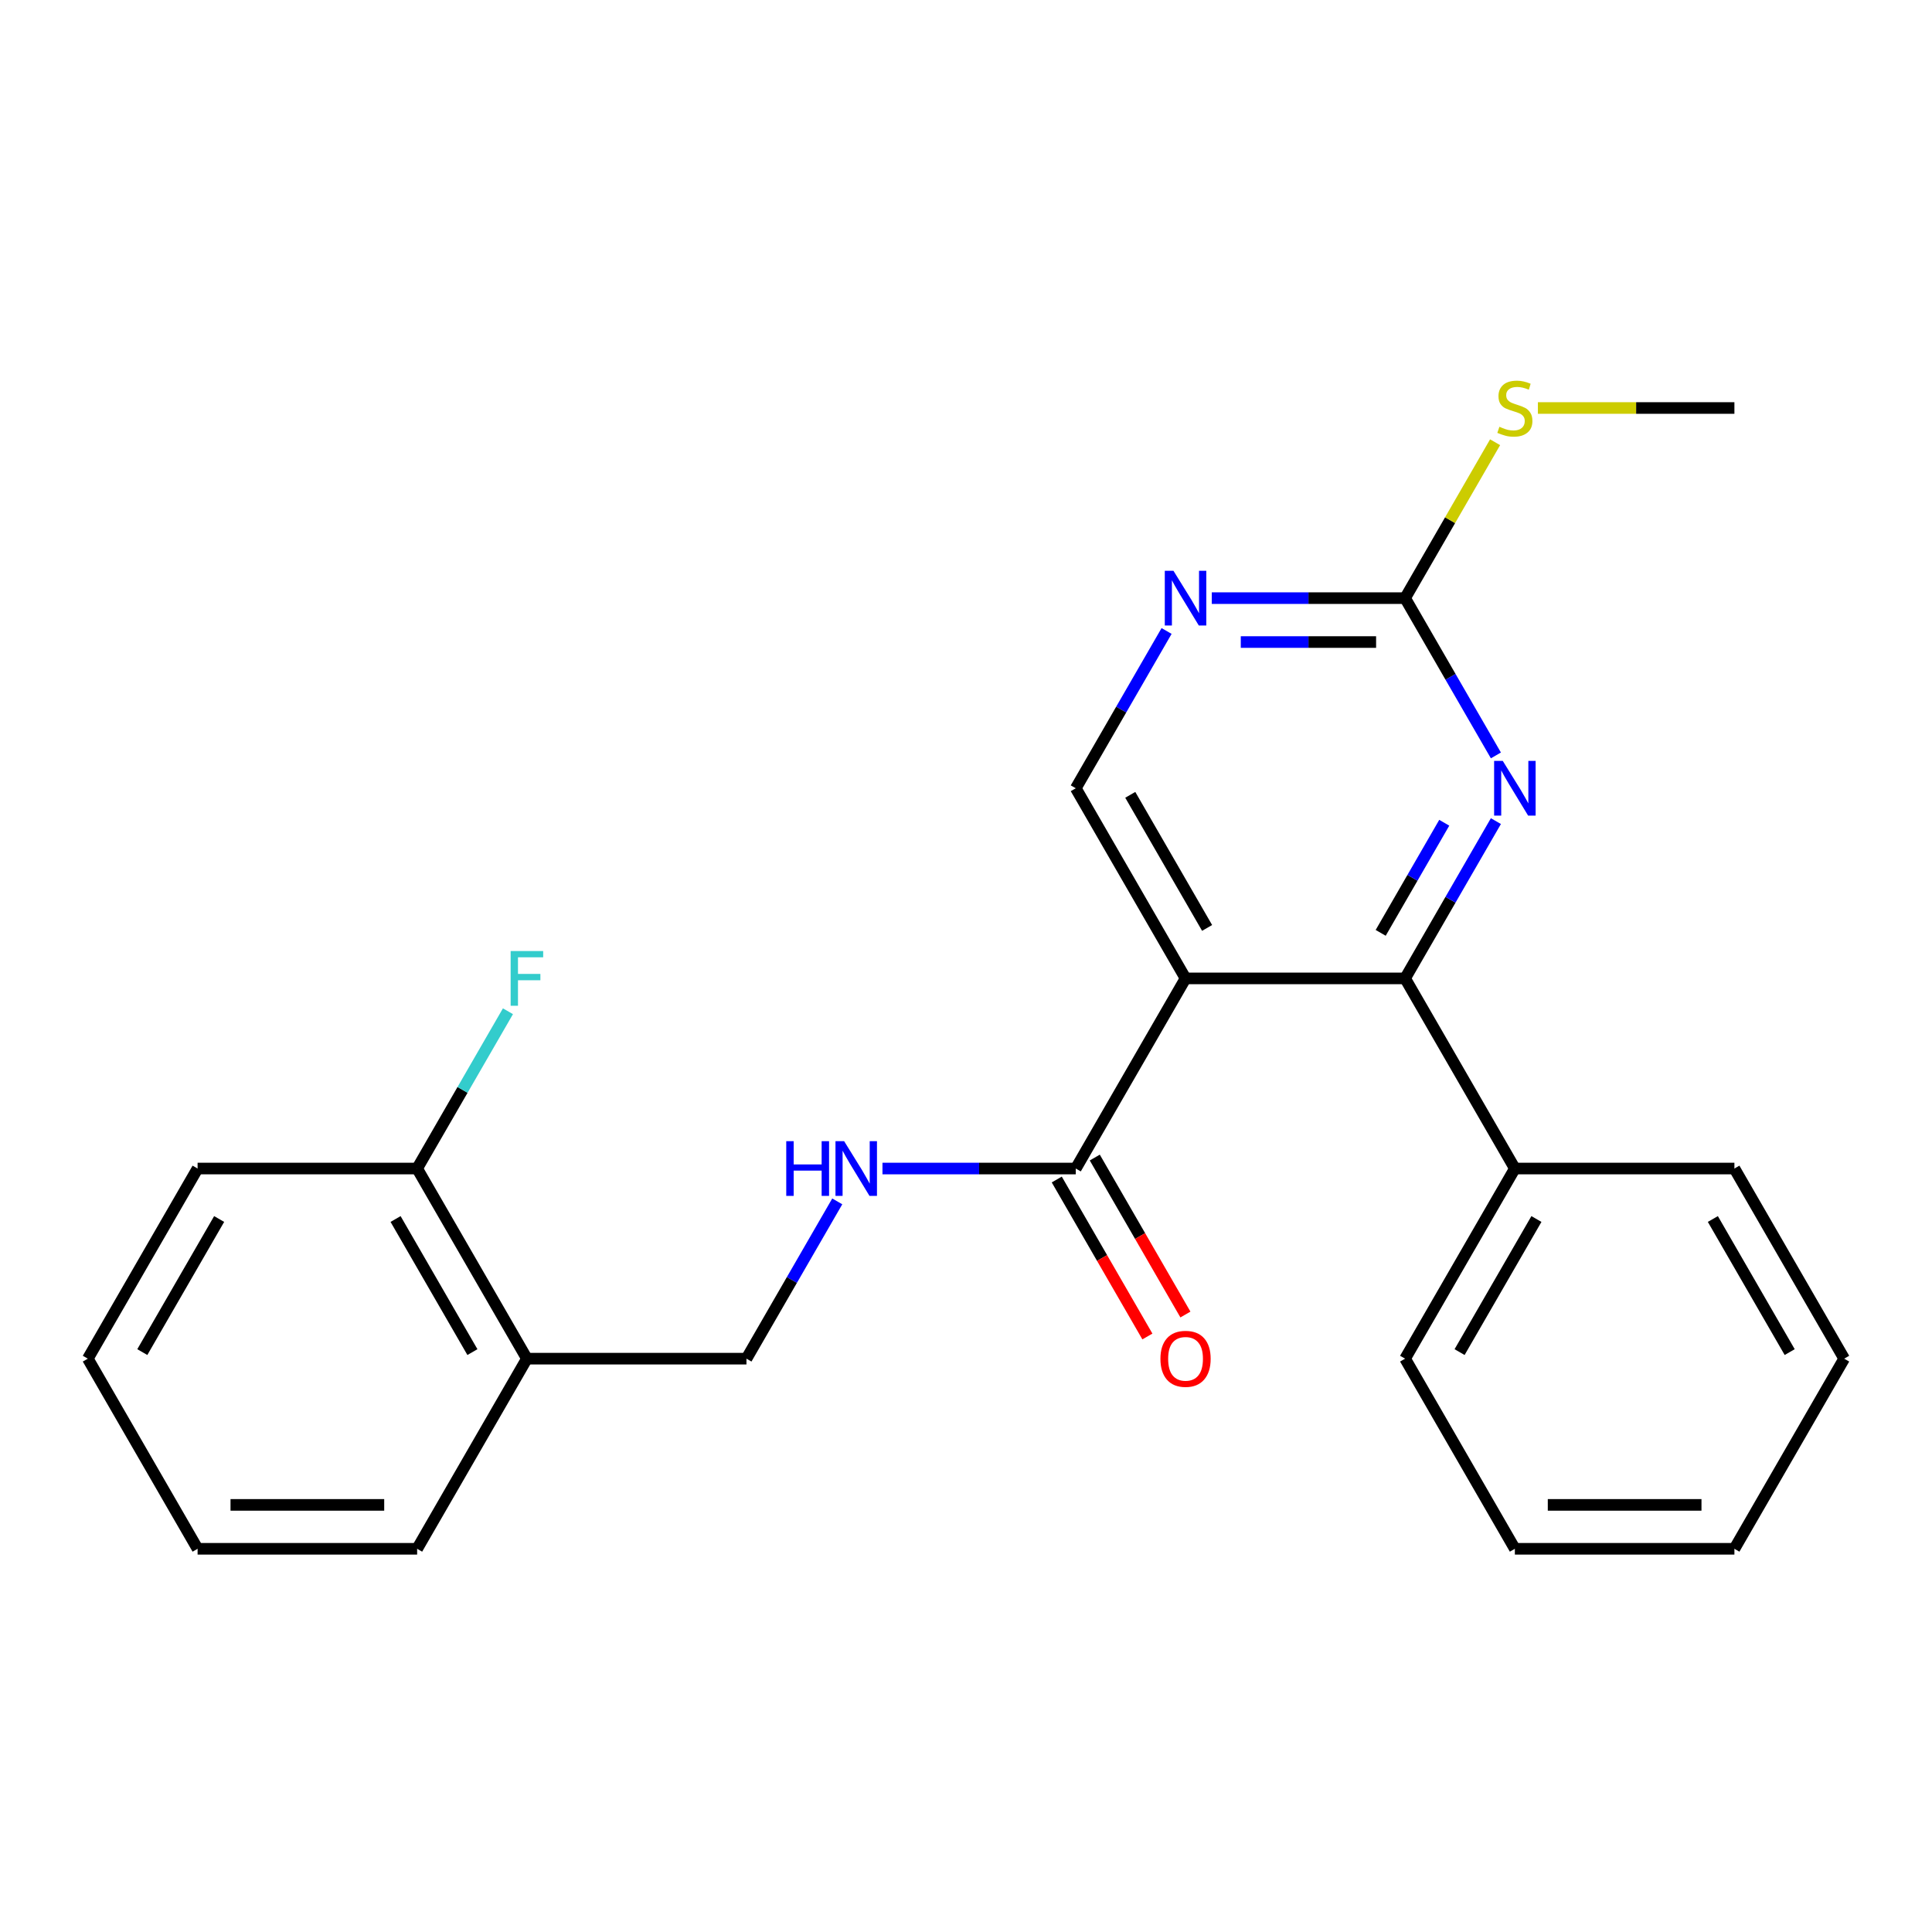 <?xml version='1.0' encoding='iso-8859-1'?>
<svg version='1.1' baseProfile='full'
              xmlns='http://www.w3.org/2000/svg'
                      xmlns:rdkit='http://www.rdkit.org/xml'
                      xmlns:xlink='http://www.w3.org/1999/xlink'
                  xml:space='preserve'
width='1000px' height='1000px' viewBox='0 0 1000 1000'>
<!-- END OF HEADER -->
<rect style='opacity:1.0;fill:#FFFFFF;stroke:none' width='1000' height='1000' x='0' y='0'> </rect>
<path class='bond-0' d='M 613.636,506.418 L 727.273,506.418' style='fill:none;fill-rule:evenodd;stroke:#000000;stroke-width:6px;stroke-linecap:butt;stroke-linejoin:miter;stroke-opacity:1' />
<path class='bond-2' d='M 613.636,506.418 L 556.818,604.83' style='fill:none;fill-rule:evenodd;stroke:#000000;stroke-width:6px;stroke-linecap:butt;stroke-linejoin:miter;stroke-opacity:1' />
<path class='bond-5' d='M 613.636,506.418 L 556.818,408.006' style='fill:none;fill-rule:evenodd;stroke:#000000;stroke-width:6px;stroke-linecap:butt;stroke-linejoin:miter;stroke-opacity:1' />
<path class='bond-5' d='M 624.796,480.293 L 585.023,411.404' style='fill:none;fill-rule:evenodd;stroke:#000000;stroke-width:6px;stroke-linecap:butt;stroke-linejoin:miter;stroke-opacity:1' />
<path class='bond-1' d='M 727.273,506.418 L 750.774,465.713' style='fill:none;fill-rule:evenodd;stroke:#000000;stroke-width:6px;stroke-linecap:butt;stroke-linejoin:miter;stroke-opacity:1' />
<path class='bond-1' d='M 750.774,465.713 L 774.275,425.007' style='fill:none;fill-rule:evenodd;stroke:#0000FF;stroke-width:6px;stroke-linecap:butt;stroke-linejoin:miter;stroke-opacity:1' />
<path class='bond-1' d='M 714.641,482.843 L 731.092,454.349' style='fill:none;fill-rule:evenodd;stroke:#000000;stroke-width:6px;stroke-linecap:butt;stroke-linejoin:miter;stroke-opacity:1' />
<path class='bond-1' d='M 731.092,454.349 L 747.543,425.855' style='fill:none;fill-rule:evenodd;stroke:#0000FF;stroke-width:6px;stroke-linecap:butt;stroke-linejoin:miter;stroke-opacity:1' />
<path class='bond-9' d='M 727.273,506.418 L 784.091,604.83' style='fill:none;fill-rule:evenodd;stroke:#000000;stroke-width:6px;stroke-linecap:butt;stroke-linejoin:miter;stroke-opacity:1' />
<path class='bond-24' d='M 774.275,391.005 L 750.774,350.3' style='fill:none;fill-rule:evenodd;stroke:#0000FF;stroke-width:6px;stroke-linecap:butt;stroke-linejoin:miter;stroke-opacity:1' />
<path class='bond-24' d='M 750.774,350.3 L 727.273,309.594' style='fill:none;fill-rule:evenodd;stroke:#000000;stroke-width:6px;stroke-linecap:butt;stroke-linejoin:miter;stroke-opacity:1' />
<path class='bond-6' d='M 556.818,604.83 L 506.79,604.83' style='fill:none;fill-rule:evenodd;stroke:#000000;stroke-width:6px;stroke-linecap:butt;stroke-linejoin:miter;stroke-opacity:1' />
<path class='bond-6' d='M 506.79,604.83 L 456.763,604.83' style='fill:none;fill-rule:evenodd;stroke:#0000FF;stroke-width:6px;stroke-linecap:butt;stroke-linejoin:miter;stroke-opacity:1' />
<path class='bond-10' d='M 546.977,610.512 L 570.432,651.138' style='fill:none;fill-rule:evenodd;stroke:#000000;stroke-width:6px;stroke-linecap:butt;stroke-linejoin:miter;stroke-opacity:1' />
<path class='bond-10' d='M 570.432,651.138 L 593.887,691.763' style='fill:none;fill-rule:evenodd;stroke:#FF0000;stroke-width:6px;stroke-linecap:butt;stroke-linejoin:miter;stroke-opacity:1' />
<path class='bond-10' d='M 566.659,599.148 L 590.115,639.774' style='fill:none;fill-rule:evenodd;stroke:#000000;stroke-width:6px;stroke-linecap:butt;stroke-linejoin:miter;stroke-opacity:1' />
<path class='bond-10' d='M 590.115,639.774 L 613.57,680.399' style='fill:none;fill-rule:evenodd;stroke:#FF0000;stroke-width:6px;stroke-linecap:butt;stroke-linejoin:miter;stroke-opacity:1' />
<path class='bond-3' d='M 727.273,309.594 L 677.245,309.594' style='fill:none;fill-rule:evenodd;stroke:#000000;stroke-width:6px;stroke-linecap:butt;stroke-linejoin:miter;stroke-opacity:1' />
<path class='bond-3' d='M 677.245,309.594 L 627.217,309.594' style='fill:none;fill-rule:evenodd;stroke:#0000FF;stroke-width:6px;stroke-linecap:butt;stroke-linejoin:miter;stroke-opacity:1' />
<path class='bond-3' d='M 712.264,332.321 L 677.245,332.321' style='fill:none;fill-rule:evenodd;stroke:#000000;stroke-width:6px;stroke-linecap:butt;stroke-linejoin:miter;stroke-opacity:1' />
<path class='bond-3' d='M 677.245,332.321 L 642.226,332.321' style='fill:none;fill-rule:evenodd;stroke:#0000FF;stroke-width:6px;stroke-linecap:butt;stroke-linejoin:miter;stroke-opacity:1' />
<path class='bond-12' d='M 727.273,309.594 L 750.566,269.249' style='fill:none;fill-rule:evenodd;stroke:#000000;stroke-width:6px;stroke-linecap:butt;stroke-linejoin:miter;stroke-opacity:1' />
<path class='bond-12' d='M 750.566,269.249 L 773.86,228.903' style='fill:none;fill-rule:evenodd;stroke:#CCCC00;stroke-width:6px;stroke-linecap:butt;stroke-linejoin:miter;stroke-opacity:1' />
<path class='bond-4' d='M 603.821,326.595 L 580.32,367.301' style='fill:none;fill-rule:evenodd;stroke:#0000FF;stroke-width:6px;stroke-linecap:butt;stroke-linejoin:miter;stroke-opacity:1' />
<path class='bond-4' d='M 580.32,367.301 L 556.818,408.006' style='fill:none;fill-rule:evenodd;stroke:#000000;stroke-width:6px;stroke-linecap:butt;stroke-linejoin:miter;stroke-opacity:1' />
<path class='bond-8' d='M 433.366,621.831 L 409.865,662.537' style='fill:none;fill-rule:evenodd;stroke:#0000FF;stroke-width:6px;stroke-linecap:butt;stroke-linejoin:miter;stroke-opacity:1' />
<path class='bond-8' d='M 409.865,662.537 L 386.364,703.242' style='fill:none;fill-rule:evenodd;stroke:#000000;stroke-width:6px;stroke-linecap:butt;stroke-linejoin:miter;stroke-opacity:1' />
<path class='bond-7' d='M 272.727,703.242 L 386.364,703.242' style='fill:none;fill-rule:evenodd;stroke:#000000;stroke-width:6px;stroke-linecap:butt;stroke-linejoin:miter;stroke-opacity:1' />
<path class='bond-11' d='M 272.727,703.242 L 215.909,604.83' style='fill:none;fill-rule:evenodd;stroke:#000000;stroke-width:6px;stroke-linecap:butt;stroke-linejoin:miter;stroke-opacity:1' />
<path class='bond-11' d='M 244.522,699.844 L 204.749,630.956' style='fill:none;fill-rule:evenodd;stroke:#000000;stroke-width:6px;stroke-linecap:butt;stroke-linejoin:miter;stroke-opacity:1' />
<path class='bond-14' d='M 272.727,703.242 L 215.909,801.654' style='fill:none;fill-rule:evenodd;stroke:#000000;stroke-width:6px;stroke-linecap:butt;stroke-linejoin:miter;stroke-opacity:1' />
<path class='bond-15' d='M 784.091,604.83 L 727.273,703.242' style='fill:none;fill-rule:evenodd;stroke:#000000;stroke-width:6px;stroke-linecap:butt;stroke-linejoin:miter;stroke-opacity:1' />
<path class='bond-15' d='M 795.251,630.956 L 755.478,699.844' style='fill:none;fill-rule:evenodd;stroke:#000000;stroke-width:6px;stroke-linecap:butt;stroke-linejoin:miter;stroke-opacity:1' />
<path class='bond-16' d='M 784.091,604.83 L 897.727,604.83' style='fill:none;fill-rule:evenodd;stroke:#000000;stroke-width:6px;stroke-linecap:butt;stroke-linejoin:miter;stroke-opacity:1' />
<path class='bond-13' d='M 215.909,604.83 L 239.41,564.125' style='fill:none;fill-rule:evenodd;stroke:#000000;stroke-width:6px;stroke-linecap:butt;stroke-linejoin:miter;stroke-opacity:1' />
<path class='bond-13' d='M 239.41,564.125 L 262.912,523.419' style='fill:none;fill-rule:evenodd;stroke:#33CCCC;stroke-width:6px;stroke-linecap:butt;stroke-linejoin:miter;stroke-opacity:1' />
<path class='bond-17' d='M 215.909,604.83 L 102.273,604.83' style='fill:none;fill-rule:evenodd;stroke:#000000;stroke-width:6px;stroke-linecap:butt;stroke-linejoin:miter;stroke-opacity:1' />
<path class='bond-18' d='M 796.012,211.182 L 846.87,211.182' style='fill:none;fill-rule:evenodd;stroke:#CCCC00;stroke-width:6px;stroke-linecap:butt;stroke-linejoin:miter;stroke-opacity:1' />
<path class='bond-18' d='M 846.87,211.182 L 897.727,211.182' style='fill:none;fill-rule:evenodd;stroke:#000000;stroke-width:6px;stroke-linecap:butt;stroke-linejoin:miter;stroke-opacity:1' />
<path class='bond-19' d='M 215.909,801.654 L 102.273,801.654' style='fill:none;fill-rule:evenodd;stroke:#000000;stroke-width:6px;stroke-linecap:butt;stroke-linejoin:miter;stroke-opacity:1' />
<path class='bond-19' d='M 198.864,778.927 L 119.318,778.927' style='fill:none;fill-rule:evenodd;stroke:#000000;stroke-width:6px;stroke-linecap:butt;stroke-linejoin:miter;stroke-opacity:1' />
<path class='bond-21' d='M 727.273,703.242 L 784.091,801.654' style='fill:none;fill-rule:evenodd;stroke:#000000;stroke-width:6px;stroke-linecap:butt;stroke-linejoin:miter;stroke-opacity:1' />
<path class='bond-20' d='M 897.727,604.83 L 954.545,703.242' style='fill:none;fill-rule:evenodd;stroke:#000000;stroke-width:6px;stroke-linecap:butt;stroke-linejoin:miter;stroke-opacity:1' />
<path class='bond-20' d='M 886.568,630.956 L 926.34,699.844' style='fill:none;fill-rule:evenodd;stroke:#000000;stroke-width:6px;stroke-linecap:butt;stroke-linejoin:miter;stroke-opacity:1' />
<path class='bond-26' d='M 102.273,604.83 L 45.455,703.242' style='fill:none;fill-rule:evenodd;stroke:#000000;stroke-width:6px;stroke-linecap:butt;stroke-linejoin:miter;stroke-opacity:1' />
<path class='bond-26' d='M 113.432,630.956 L 73.66,699.844' style='fill:none;fill-rule:evenodd;stroke:#000000;stroke-width:6px;stroke-linecap:butt;stroke-linejoin:miter;stroke-opacity:1' />
<path class='bond-22' d='M 102.273,801.654 L 45.455,703.242' style='fill:none;fill-rule:evenodd;stroke:#000000;stroke-width:6px;stroke-linecap:butt;stroke-linejoin:miter;stroke-opacity:1' />
<path class='bond-23' d='M 954.545,703.242 L 897.727,801.654' style='fill:none;fill-rule:evenodd;stroke:#000000;stroke-width:6px;stroke-linecap:butt;stroke-linejoin:miter;stroke-opacity:1' />
<path class='bond-25' d='M 784.091,801.654 L 897.727,801.654' style='fill:none;fill-rule:evenodd;stroke:#000000;stroke-width:6px;stroke-linecap:butt;stroke-linejoin:miter;stroke-opacity:1' />
<path class='bond-25' d='M 801.136,778.927 L 880.682,778.927' style='fill:none;fill-rule:evenodd;stroke:#000000;stroke-width:6px;stroke-linecap:butt;stroke-linejoin:miter;stroke-opacity:1' />
<path  class='atom-2' d='M 777.831 393.846
L 787.111 408.846
Q 788.031 410.326, 789.511 413.006
Q 790.991 415.686, 791.071 415.846
L 791.071 393.846
L 794.831 393.846
L 794.831 422.166
L 790.951 422.166
L 780.991 405.766
Q 779.831 403.846, 778.591 401.646
Q 777.391 399.446, 777.031 398.766
L 777.031 422.166
L 773.351 422.166
L 773.351 393.846
L 777.831 393.846
' fill='#0000FF'/>
<path  class='atom-5' d='M 607.376 295.434
L 616.656 310.434
Q 617.576 311.914, 619.056 314.594
Q 620.536 317.274, 620.616 317.434
L 620.616 295.434
L 624.376 295.434
L 624.376 323.754
L 620.496 323.754
L 610.536 307.354
Q 609.376 305.434, 608.136 303.234
Q 606.936 301.034, 606.576 300.354
L 606.576 323.754
L 602.896 323.754
L 602.896 295.434
L 607.376 295.434
' fill='#0000FF'/>
<path  class='atom-7' d='M 406.962 590.67
L 410.802 590.67
L 410.802 602.71
L 425.282 602.71
L 425.282 590.67
L 429.122 590.67
L 429.122 618.99
L 425.282 618.99
L 425.282 605.91
L 410.802 605.91
L 410.802 618.99
L 406.962 618.99
L 406.962 590.67
' fill='#0000FF'/>
<path  class='atom-7' d='M 436.922 590.67
L 446.202 605.67
Q 447.122 607.15, 448.602 609.83
Q 450.082 612.51, 450.162 612.67
L 450.162 590.67
L 453.922 590.67
L 453.922 618.99
L 450.042 618.99
L 440.082 602.59
Q 438.922 600.67, 437.682 598.47
Q 436.482 596.27, 436.122 595.59
L 436.122 618.99
L 432.442 618.99
L 432.442 590.67
L 436.922 590.67
' fill='#0000FF'/>
<path  class='atom-11' d='M 600.636 703.322
Q 600.636 696.522, 603.996 692.722
Q 607.356 688.922, 613.636 688.922
Q 619.916 688.922, 623.276 692.722
Q 626.636 696.522, 626.636 703.322
Q 626.636 710.202, 623.236 714.122
Q 619.836 718.002, 613.636 718.002
Q 607.396 718.002, 603.996 714.122
Q 600.636 710.242, 600.636 703.322
M 613.636 714.802
Q 617.956 714.802, 620.276 711.922
Q 622.636 709.002, 622.636 703.322
Q 622.636 697.762, 620.276 694.962
Q 617.956 692.122, 613.636 692.122
Q 609.316 692.122, 606.956 694.922
Q 604.636 697.722, 604.636 703.322
Q 604.636 709.042, 606.956 711.922
Q 609.316 714.802, 613.636 714.802
' fill='#FF0000'/>
<path  class='atom-13' d='M 776.091 220.902
Q 776.411 221.022, 777.731 221.582
Q 779.051 222.142, 780.491 222.502
Q 781.971 222.822, 783.411 222.822
Q 786.091 222.822, 787.651 221.542
Q 789.211 220.222, 789.211 217.942
Q 789.211 216.382, 788.411 215.422
Q 787.651 214.462, 786.451 213.942
Q 785.251 213.422, 783.251 212.822
Q 780.731 212.062, 779.211 211.342
Q 777.731 210.622, 776.651 209.102
Q 775.611 207.582, 775.611 205.022
Q 775.611 201.462, 778.011 199.262
Q 780.451 197.062, 785.251 197.062
Q 788.531 197.062, 792.251 198.622
L 791.331 201.702
Q 787.931 200.302, 785.371 200.302
Q 782.611 200.302, 781.091 201.462
Q 779.571 202.582, 779.611 204.542
Q 779.611 206.062, 780.371 206.982
Q 781.171 207.902, 782.291 208.422
Q 783.451 208.942, 785.371 209.542
Q 787.931 210.342, 789.451 211.142
Q 790.971 211.942, 792.051 213.582
Q 793.171 215.182, 793.171 217.942
Q 793.171 221.862, 790.531 223.982
Q 787.931 226.062, 783.571 226.062
Q 781.051 226.062, 779.131 225.502
Q 777.251 224.982, 775.011 224.062
L 776.091 220.902
' fill='#CCCC00'/>
<path  class='atom-14' d='M 264.307 492.258
L 281.147 492.258
L 281.147 495.498
L 268.107 495.498
L 268.107 504.098
L 279.707 504.098
L 279.707 507.378
L 268.107 507.378
L 268.107 520.578
L 264.307 520.578
L 264.307 492.258
' fill='#33CCCC'/>
</svg>
